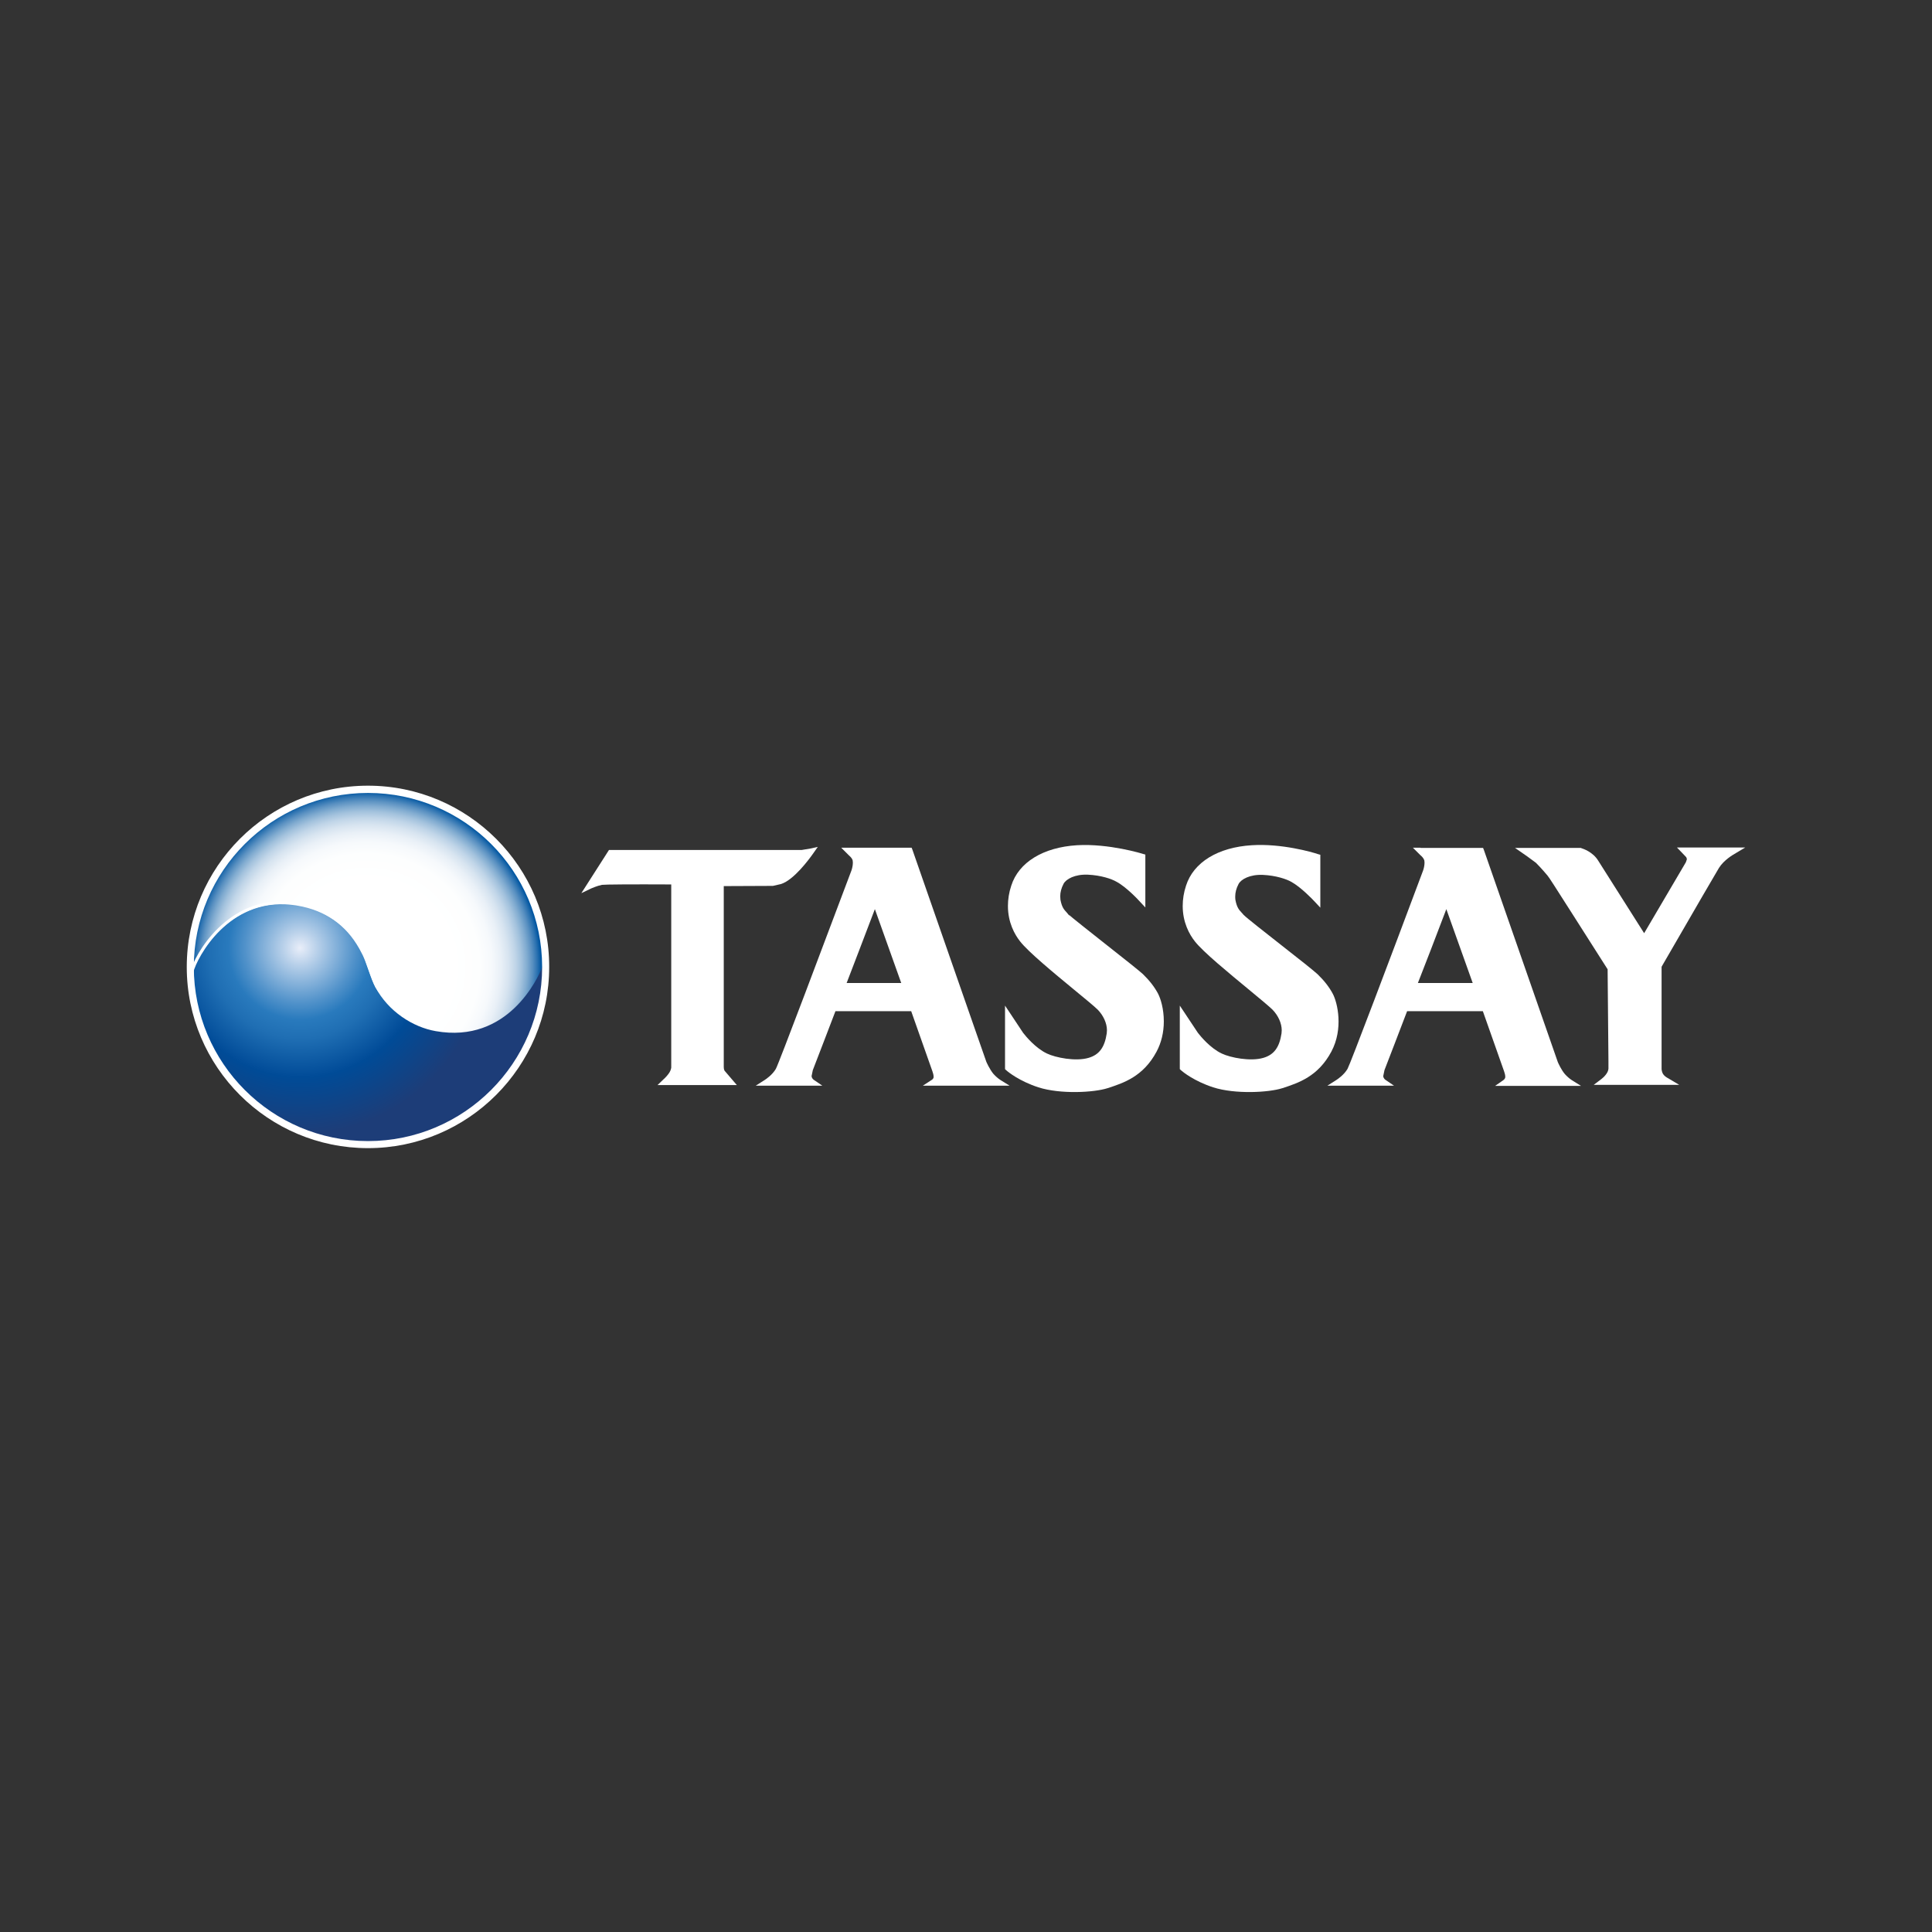<?xml version="1.0" encoding="UTF-8"?> <svg xmlns="http://www.w3.org/2000/svg" width="300" height="300" viewBox="0 0 300 300" fill="none"><rect x="0" y="0" width="300" height="300" fill="#333333" stroke="none"/><path d="M84.311 150.157C84.311 165.138 72.159 177.283 57.171 177.283C42.183 177.283 30.032 165.138 30.032 150.157C30.032 135.176 42.183 122.999 57.171 122.999C72.127 122.999 84.311 135.176 84.311 150.157Z" fill="url(#paint0_radial_310_272)"></path><path d="M67.647 160.112C64.133 159.5 60.298 157.084 58.267 153.25C58.074 152.895 57.429 151.188 57.203 150.511C56.978 149.835 56.655 148.901 56.559 148.611C54.754 144.133 50.499 141.33 46.663 140.621C35.189 138.559 30.579 149.255 30.064 150.737C30.483 165.556 42.57 177.348 57.139 177.348C71.933 177.348 84.343 165.234 84.246 150.06C84.246 150.093 84.214 150.093 84.214 150.125C83.569 151.832 78.896 162.109 67.647 160.112Z" fill="url(#paint1_radial_310_272)"></path><path d="M29.709 150.35L29.806 151.703L30.16 150.511C31.288 147.258 36.8 138.495 46.986 140.782C51.176 141.716 54.206 144.1 56.172 148.031C56.301 148.256 56.365 148.417 56.494 148.707C56.752 149.287 56.913 149.835 57.01 150.06C57.816 152.283 58.138 153.572 59.427 154.667L59.073 153.54C58.396 152.928 58.009 151.736 57.203 149.255L57.139 149.094L56.913 148.546C54.882 144.036 51.627 141.362 47.05 140.331C36.607 137.979 30.902 147 29.709 150.35Z" fill="white"></path><path d="M57.139 122C41.603 122 29 134.629 29 150.157C29 165.685 41.635 178.282 57.139 178.282C72.675 178.282 85.278 165.653 85.278 150.157C85.31 134.629 72.675 122 57.139 122ZM57.139 177.187C42.215 177.187 30.096 165.073 30.096 150.157C30.096 135.241 42.215 123.128 57.139 123.128C72.062 123.128 84.182 135.241 84.182 150.157C84.182 165.041 72.062 177.187 57.139 177.187Z" fill="white"></path><path d="M125.826 131.762C125.826 131.762 124.536 131.987 124.472 131.987C124.375 131.987 94.56 131.987 94.56 131.987L90.273 138.688L91.821 137.947C91.917 137.915 92.691 137.56 93.464 137.399C93.883 137.335 98.106 137.303 104.23 137.335C104.23 138.301 104.23 165.782 104.23 165.782C104.23 165.782 104.198 166.136 103.94 166.555C103.65 167.006 103.166 167.489 103.005 167.618L102.103 168.488H114.415L112.514 166.265C112.385 166.072 112.385 165.718 112.385 165.653C112.385 165.653 112.385 138.559 112.385 137.593C113.255 137.593 120.024 137.56 120.024 137.56L121.281 137.271C123.279 136.626 125.632 133.437 126.309 132.47L126.986 131.504L125.826 131.762Z" fill="white"></path><path d="M167.244 131.246C161.99 131.568 158.187 133.888 157.027 137.528C156.672 138.591 156.511 139.655 156.511 140.685C156.511 143.231 157.542 145.099 158.413 146.194C159.67 147.805 163.57 151.027 166.696 153.604C168.34 154.957 169.952 156.278 170.467 156.794C171.338 157.696 171.886 158.888 171.886 159.983L171.853 160.466C171.531 162.625 170.693 163.785 169.017 164.268C167.019 164.848 163.924 164.236 162.57 163.591C160.798 162.754 159.283 160.917 158.864 160.37L156.962 157.502L156.06 156.149V166.007L156.221 166.169C156.543 166.459 158.284 167.876 161.249 168.843C164.666 169.938 169.887 169.648 171.982 168.971C174.464 168.166 177.526 167.167 179.589 163.301C180.33 161.916 180.717 160.305 180.717 158.598C180.717 156.665 180.234 155.086 179.815 154.281C179.267 153.25 178.493 152.251 177.462 151.252C176.978 150.801 174.754 149.029 171.886 146.774C169.243 144.68 166.245 142.328 165.987 142.039L166.084 142.232L165.633 141.684C165.246 141.265 164.891 140.911 164.666 139.719L164.633 139.171C164.633 138.559 164.795 137.915 165.149 137.238C165.536 136.497 166.922 135.724 168.952 135.821C170.951 135.917 172.595 136.465 173.368 136.916C174.883 137.722 176.785 139.751 176.978 139.977L177.849 140.911V132.696L177.494 132.599C177.43 132.567 172.176 130.956 167.244 131.246Z" fill="white"></path><path d="M131.821 131.633H130.628L131.724 132.728C131.95 132.954 132.272 133.179 132.401 133.598L132.433 133.952C132.433 134.403 132.304 134.919 132.208 135.176C128.05 146.227 120.926 165.17 120.475 165.975C119.927 166.91 118.96 167.554 118.767 167.683L117.349 168.585H127.695L126.374 167.683C126.277 167.618 126.051 167.425 126.019 167.103L126.213 166.169C126.213 166.169 129.307 158.147 129.726 157.019C130.338 157.019 140.846 157.019 141.491 157.019C141.716 157.631 144.778 166.33 144.778 166.33C144.875 166.587 144.972 166.942 144.972 167.232C144.972 167.489 144.746 167.65 144.682 167.683L143.296 168.585H156.769L155.318 167.683C154.931 167.425 154.577 167.103 154.255 166.748C153.642 166.007 153.159 164.88 153.159 164.88C153.159 164.912 141.684 131.955 141.684 131.955L141.555 131.633H141.201H131.821ZM135.85 141.169C136.559 143.134 139.557 151.542 139.943 152.638C138.815 152.638 132.595 152.638 131.466 152.638C131.66 152.122 135.109 143.166 135.85 141.169Z" fill="white"></path><path d="M220.589 131.633H219.396L220.492 132.728C220.75 132.954 221.04 133.211 221.169 133.598L221.201 133.952C221.201 134.403 221.072 134.919 220.976 135.176C215.818 148.965 209.662 165.234 209.243 165.975C208.695 166.91 207.728 167.554 207.535 167.683L206.116 168.585H216.463L215.141 167.683C215.045 167.618 214.819 167.425 214.787 167.103L214.98 166.169C214.98 166.169 218.075 158.147 218.494 157.019C219.106 157.019 229.614 157.019 230.258 157.019C230.484 157.631 233.546 166.33 233.546 166.33C233.643 166.587 233.74 166.942 233.74 167.232C233.74 167.457 233.546 167.651 233.449 167.715L232.16 168.617H245.504L244.054 167.715C243.667 167.457 243.313 167.135 242.99 166.781C242.442 166.136 241.991 165.138 241.894 164.912L230.42 131.987L230.291 131.665H229.936H220.589V131.633ZM224.586 141.169C225.295 143.134 228.292 151.542 228.679 152.638C227.551 152.638 221.33 152.638 220.17 152.638C220.395 152.122 223.844 143.166 224.586 141.169Z" fill="white"></path><path d="M261.234 132.47C261.234 132.47 261.749 133.018 261.846 133.115C261.878 133.179 261.91 133.276 261.943 133.405C261.878 133.566 261.814 133.823 261.782 133.888C261.717 133.984 255.657 144.326 255.303 144.906C254.529 143.682 248.18 133.662 248.18 133.662C247.342 132.277 245.827 131.794 245.537 131.697L245.472 131.665H235.77H235.254L237.156 132.986L238.51 133.984C239.412 134.887 240.315 135.982 240.315 135.982C240.476 136.143 241.507 137.754 244.215 142.006C244.215 142.006 248.985 149.513 249.63 150.511C249.63 150.801 249.759 164.783 249.759 164.783V165.943C249.727 166.587 249.05 167.264 248.663 167.554L247.47 168.456H260.75L259.074 167.457C258.687 167.264 258.429 167.038 258.268 166.813C258.043 166.491 258.01 166.04 258.01 166.04C258.01 166.04 258.01 150.383 258.01 150.125C258.043 150.06 258.172 149.835 258.172 149.835C263.296 140.975 266.487 135.466 266.907 134.79C267.68 133.533 269.163 132.696 269.324 132.599L271 131.6H260.396L261.234 132.47Z" fill="white"></path><path d="M194.384 131.246C189.13 131.568 185.327 133.888 184.166 137.528C183.812 138.591 183.65 139.655 183.65 140.685C183.65 143.231 184.682 145.099 185.552 146.194C186.841 147.837 190.774 151.059 193.933 153.669C195.641 155.086 197.091 156.278 197.607 156.794C198.477 157.696 199.025 158.888 199.025 159.983L198.993 160.466C198.671 162.625 197.833 163.785 196.157 164.268C194.158 164.848 191.064 164.236 189.71 163.591C187.937 162.754 186.422 160.917 186.003 160.37L183.199 156.149V157.792V166.007L183.36 166.169C183.683 166.459 185.423 167.876 188.389 168.843C191.805 169.938 197.027 169.648 199.122 168.971C201.604 168.166 204.666 167.167 206.729 163.301C208.63 159.758 207.696 155.698 206.954 154.313C206.406 153.282 205.633 152.283 204.601 151.285C204.086 150.801 201.668 148.868 199.058 146.839C196.64 144.938 193.385 142.393 193.127 142.071V142.103C193.062 141.974 192.933 141.877 192.804 141.716C192.418 141.298 192.063 140.943 191.837 139.751C191.805 139.558 191.805 139.397 191.805 139.204C191.805 138.591 191.966 137.947 192.321 137.271C192.708 136.53 194.094 135.756 196.124 135.853C198.123 135.95 199.767 136.497 200.54 136.948C201.991 137.754 203.796 139.622 204.15 140.009L205.02 140.943V132.728L204.666 132.631C203.731 132.309 198.993 130.956 194.384 131.246Z" fill="white"></path><defs><radialGradient id="paint0_radial_310_272" cx="0" cy="0" r="1" gradientUnits="userSpaceOnUse" gradientTransform="translate(56.927 150.092) scale(27.122 27.108)"><stop stop-color="white"></stop><stop offset="0.487" stop-color="white"></stop><stop offset="0.646" stop-color="#FDFEFE"></stop><stop offset="0.717" stop-color="#F6F9FC"></stop><stop offset="0.77" stop-color="#E9F0F7"></stop><stop offset="0.814" stop-color="#D7E4F0"></stop><stop offset="0.853" stop-color="#C0D5E8"></stop><stop offset="0.888" stop-color="#A3C2DD"></stop><stop offset="0.92" stop-color="#80ABD0"></stop><stop offset="0.95" stop-color="#5990C1"></stop><stop offset="0.977" stop-color="#2D73B1"></stop><stop offset="1" stop-color="#0156A1"></stop></radialGradient><radialGradient id="paint1_radial_310_272" cx="0" cy="0" r="1" gradientUnits="userSpaceOnUse" gradientTransform="translate(46.6 147.214) scale(28.906 28.892)"><stop stop-color="#E9EEF9"></stop><stop offset="0.096" stop-color="#B6CFE9"></stop><stop offset="0.296" stop-color="#5192CA"></stop><stop offset="0.385" stop-color="#297ABD"></stop><stop offset="0.489" stop-color="#1F6EB3"></stop><stop offset="0.677" stop-color="#034E9A"></stop><stop offset="0.695" stop-color="#004B97"></stop><stop offset="1" stop-color="#1D3D78"></stop></radialGradient></defs></svg> 
